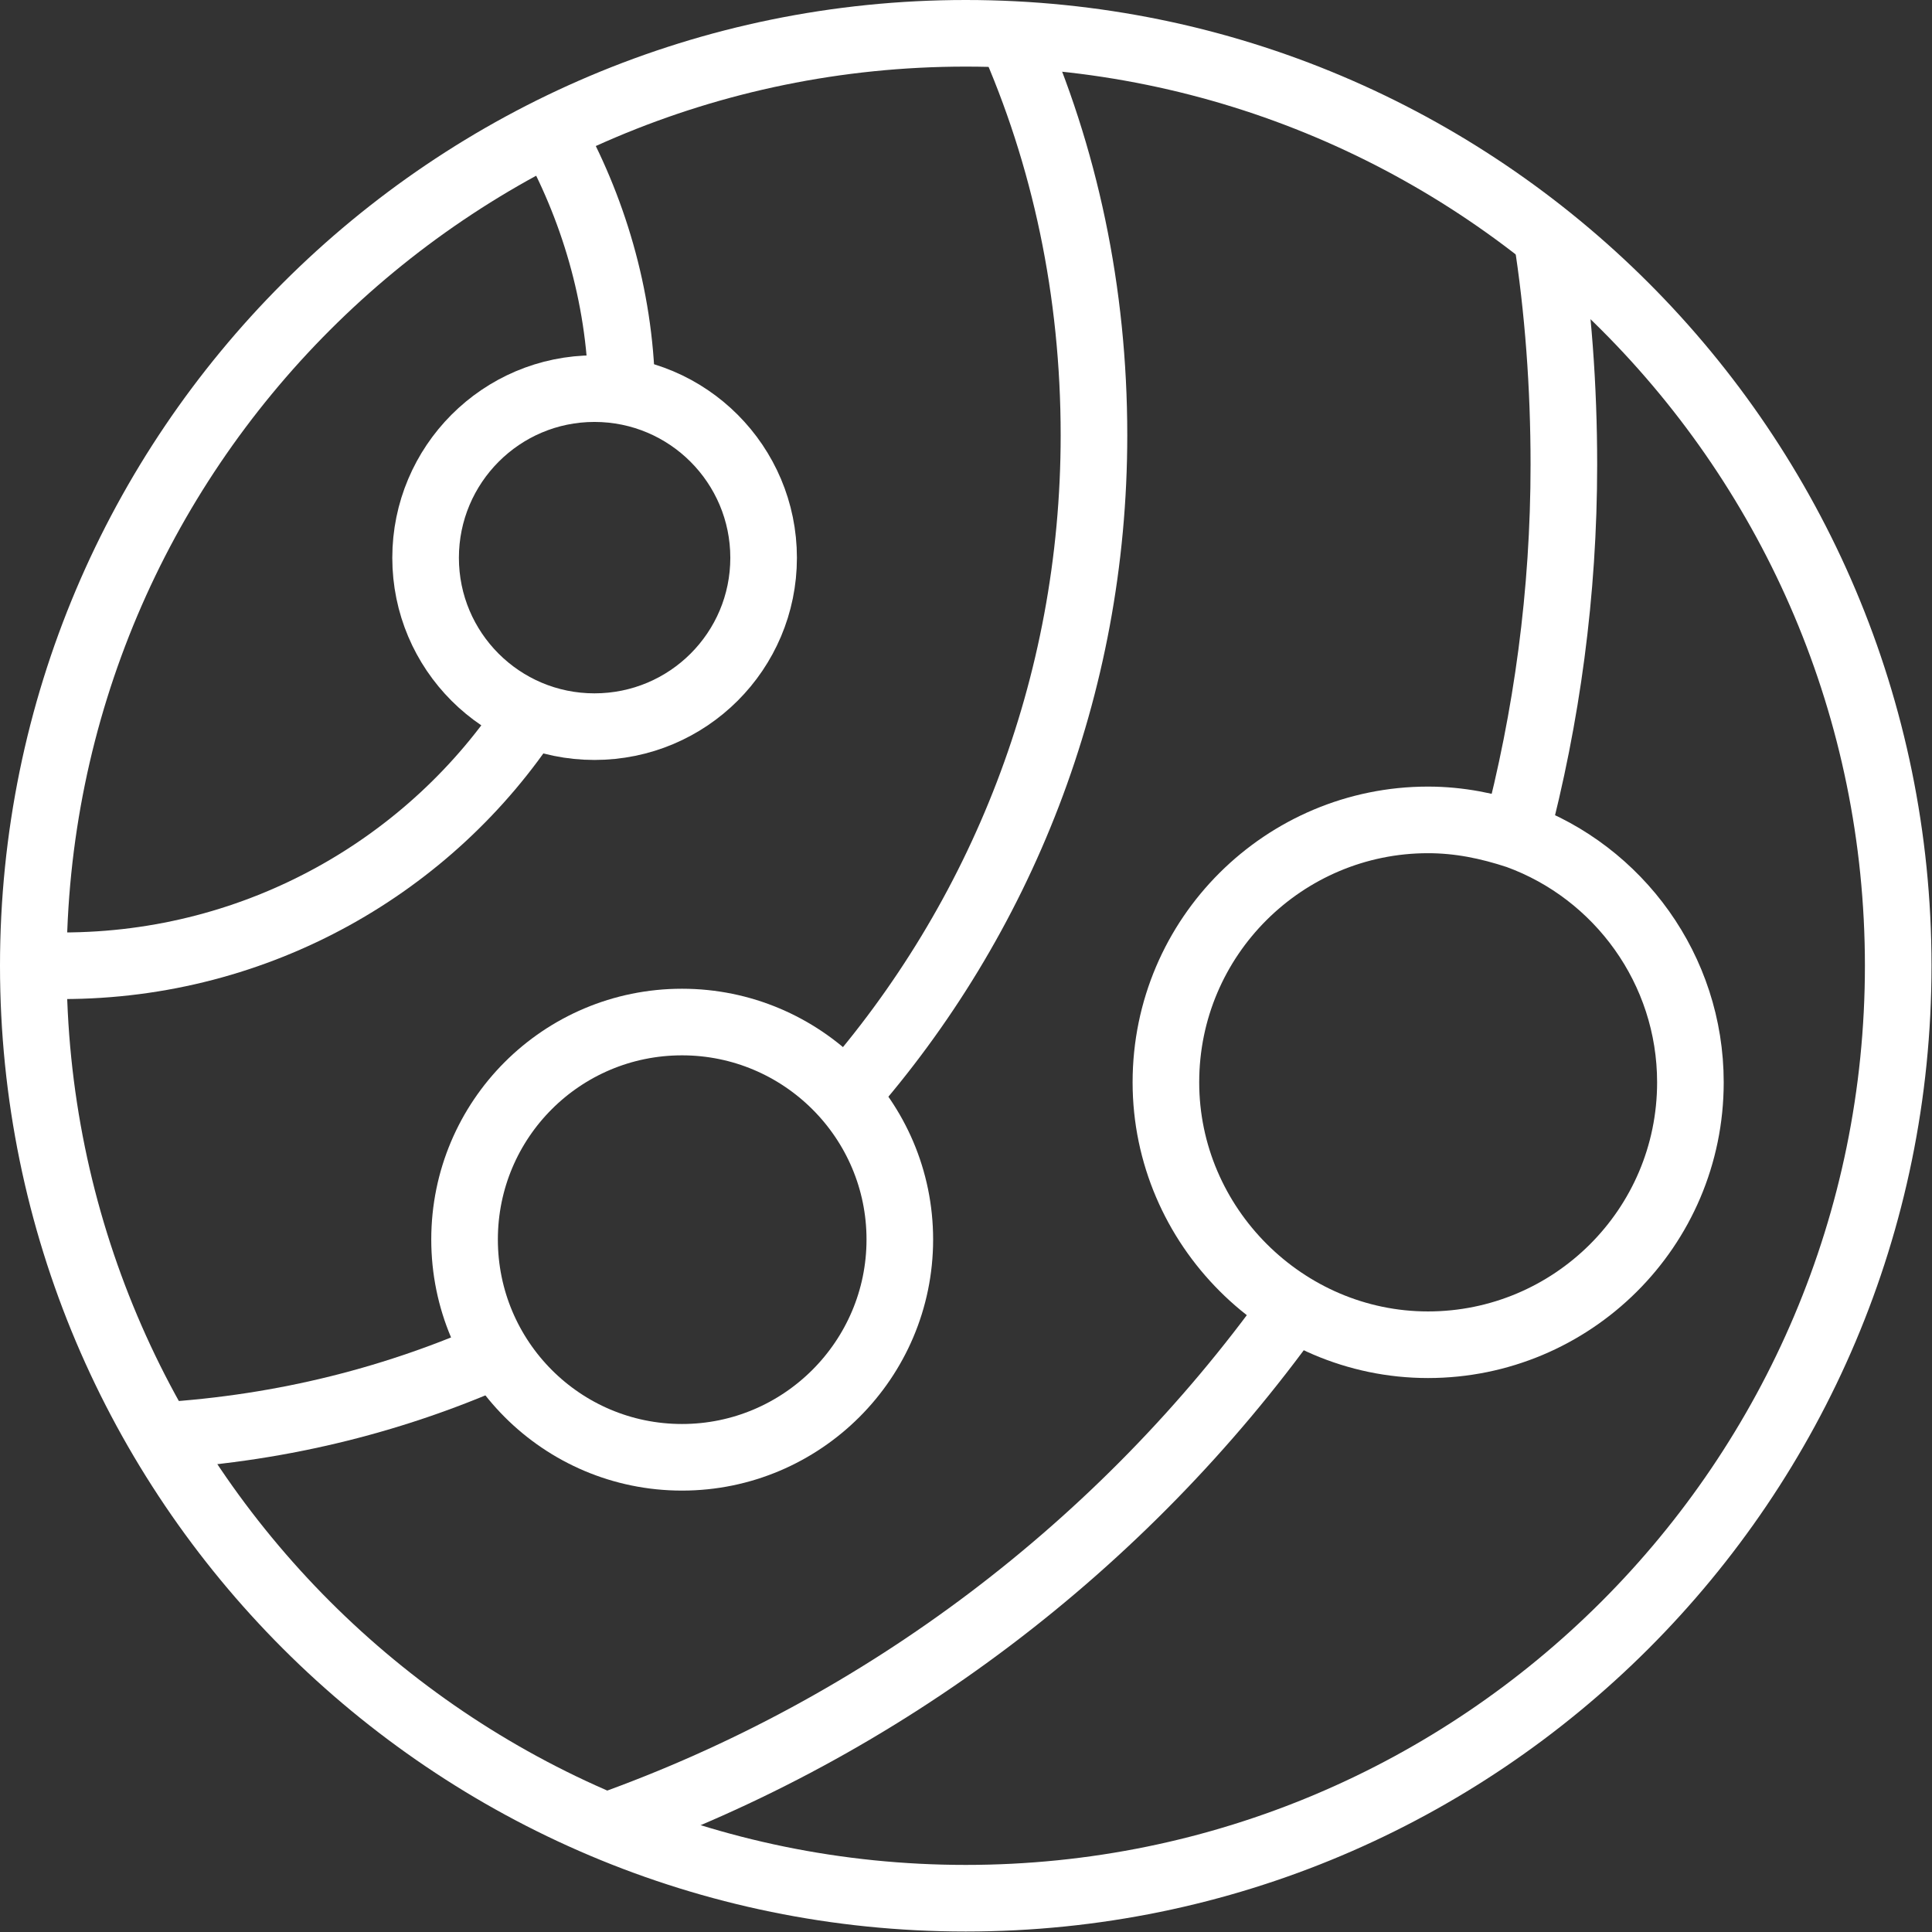 <svg xmlns="http://www.w3.org/2000/svg" xmlns:xlink="http://www.w3.org/1999/xlink" viewBox="0 0 58 58" width="58" height="58" preserveAspectRatio="xMidYMid meet" style="width: 100%; height: 100%; transform: translate3d(0px, 0px, 0px); content-visibility: visible;"><rect x="0" y="0" width="58" height="58" fill="#333333" stroke="none"/><defs><clipPath id="__lottie_element_56"><rect width="58" height="58" x="0" y="0"></rect></clipPath></defs><g clip-path="url(#__lottie_element_56)"><g transform="matrix(1.333,0,0,1.333,0,0)" opacity="1" style="display: block;"><g opacity="1" transform="matrix(1,0,0,1,0,0)"><g opacity="1" transform="matrix(0.75,0,0,0.75,0,0)"><path stroke-linecap="butt" stroke-linejoin="miter" fill-opacity="0" stroke-miterlimit="10" stroke="rgb(255,255,255)" stroke-opacity="1" stroke-width="2" d=" M57,29 C57,13.54 44.46,1 29,1 C13.54,1 1,13.54 1,29 C1,44.46 13.54,57 29,57 C44.46,57 57,44.46 57,29 C57,29 57,29 57,29z"></path></g><g opacity="1" transform="matrix(0.75,0,0,0.75,0,0)"><path stroke-linecap="butt" stroke-linejoin="miter" fill-opacity="0" stroke-miterlimit="10" stroke="rgb(255,255,255)" stroke-opacity="1" stroke-width="2" d=" M15.93,21.42 C12.96,25.97 7.77,29 1.88,29 C1.59,29 1.29,29 1,29"></path></g><g opacity="1" transform="matrix(0.75,0,0,0.75,0,0)"><path stroke-linecap="butt" stroke-linejoin="miter" fill-opacity="0" stroke-miterlimit="10" stroke="rgb(255,255,255)" stroke-opacity="1" stroke-width="2" d=" M16.52,3.92 C17.8,6.2 18.61,8.87 18.67,11.67"></path></g><g opacity="1" transform="matrix(1,0,0,1,0,0)"><g opacity="1" transform="matrix(0.75,0,0,0.75,0,0)"><path stroke-linecap="butt" stroke-linejoin="miter" fill-opacity="0" stroke-miterlimit="10" stroke="rgb(255,255,255)" stroke-opacity="1" stroke-width="2" d=" M15.18,40.55 C11.97,42.01 8.53,42.88 4.85,43.11"></path></g></g><g opacity="1" transform="matrix(0.75,0,0,0.75,0,0)"><path stroke-linecap="butt" stroke-linejoin="miter" fill-opacity="0" stroke-miterlimit="10" stroke="rgb(255,255,255)" stroke-opacity="1" stroke-width="2" d=" M30.34,1 C31.98,4.68 32.85,8.76 32.85,13.07 C32.85,20.65 30.05,27.6 25.38,32.91"></path></g><g opacity="1" transform="matrix(1,0,0,1,0,0)"><g opacity="1" transform="matrix(0.75,0,0,0.75,0,0)"><path stroke-linecap="butt" stroke-linejoin="miter" fill-opacity="0" stroke-miterlimit="10" stroke="rgb(255,255,255)" stroke-opacity="1" stroke-width="2" d=" M38.8,39.33 C33.73,46.39 26.55,51.87 18.21,54.84"></path></g></g><g opacity="1" transform="matrix(1,0,0,1,0,0)"><g opacity="1" transform="matrix(0.75,0,0,0.75,0,0)"><path stroke-linecap="butt" stroke-linejoin="miter" fill-opacity="0" stroke-miterlimit="10" stroke="rgb(255,255,255)" stroke-opacity="1" stroke-width="2" d=" M46.44,7.07 C46.79,9.28 46.96,11.62 46.96,13.95 C46.96,17.8 46.45,21.53 45.51,25.09"></path></g></g><g opacity="1" transform="matrix(1,0,0,1,0,0)"><g opacity="1" transform="matrix(0.75,0,0,0.75,0,0)"><path stroke-linecap="butt" stroke-linejoin="miter" fill-opacity="0" stroke-miterlimit="10" stroke="rgb(255,255,255)" stroke-opacity="1" stroke-width="2" d=" M45.57,25.09 C48.6,26.19 50.76,29.11 50.76,32.5 C50.76,36.88 47.2,40.38 42.88,40.38 C38.57,40.38 35.01,36.82 35.01,32.5 C35.01,28.12 38.57,24.62 42.88,24.62 C43.82,24.62 44.69,24.8 45.57,25.09 C45.57,25.09 45.57,25.09 45.57,25.09z"></path></g></g><g opacity="1" transform="matrix(1,0,0,1,0,0)"><g opacity="1" transform="matrix(0.75,0,0,0.75,0,0)"><path stroke-linecap="butt" stroke-linejoin="miter" fill-opacity="0" stroke-miterlimit="10" stroke="rgb(255,255,255)" stroke-opacity="1" stroke-width="2" d=" M20.48,43.76 C24.08,43.76 27.02,40.83 27.02,37.22 C27.02,33.61 24.08,30.69 20.48,30.69 C16.87,30.69 13.95,33.61 13.95,37.22 C13.95,40.83 16.87,43.76 20.48,43.76 C20.48,43.76 20.48,43.76 20.48,43.76z"></path></g></g><g opacity="1" transform="matrix(0.75,0,0,0.75,0,0)"><path stroke-linecap="butt" stroke-linejoin="miter" fill-opacity="0" stroke-miterlimit="10" stroke="rgb(255,255,255)" stroke-opacity="1" stroke-width="2" d=" M17.85,21.82 C20.66,21.82 22.93,19.55 22.93,16.75 C22.93,13.95 20.66,11.67 17.85,11.67 C15.05,11.67 12.78,13.95 12.78,16.75 C12.78,19.55 15.05,21.82 17.85,21.82 C17.85,21.82 17.85,21.82 17.85,21.82z"></path></g></g></g></g></svg>